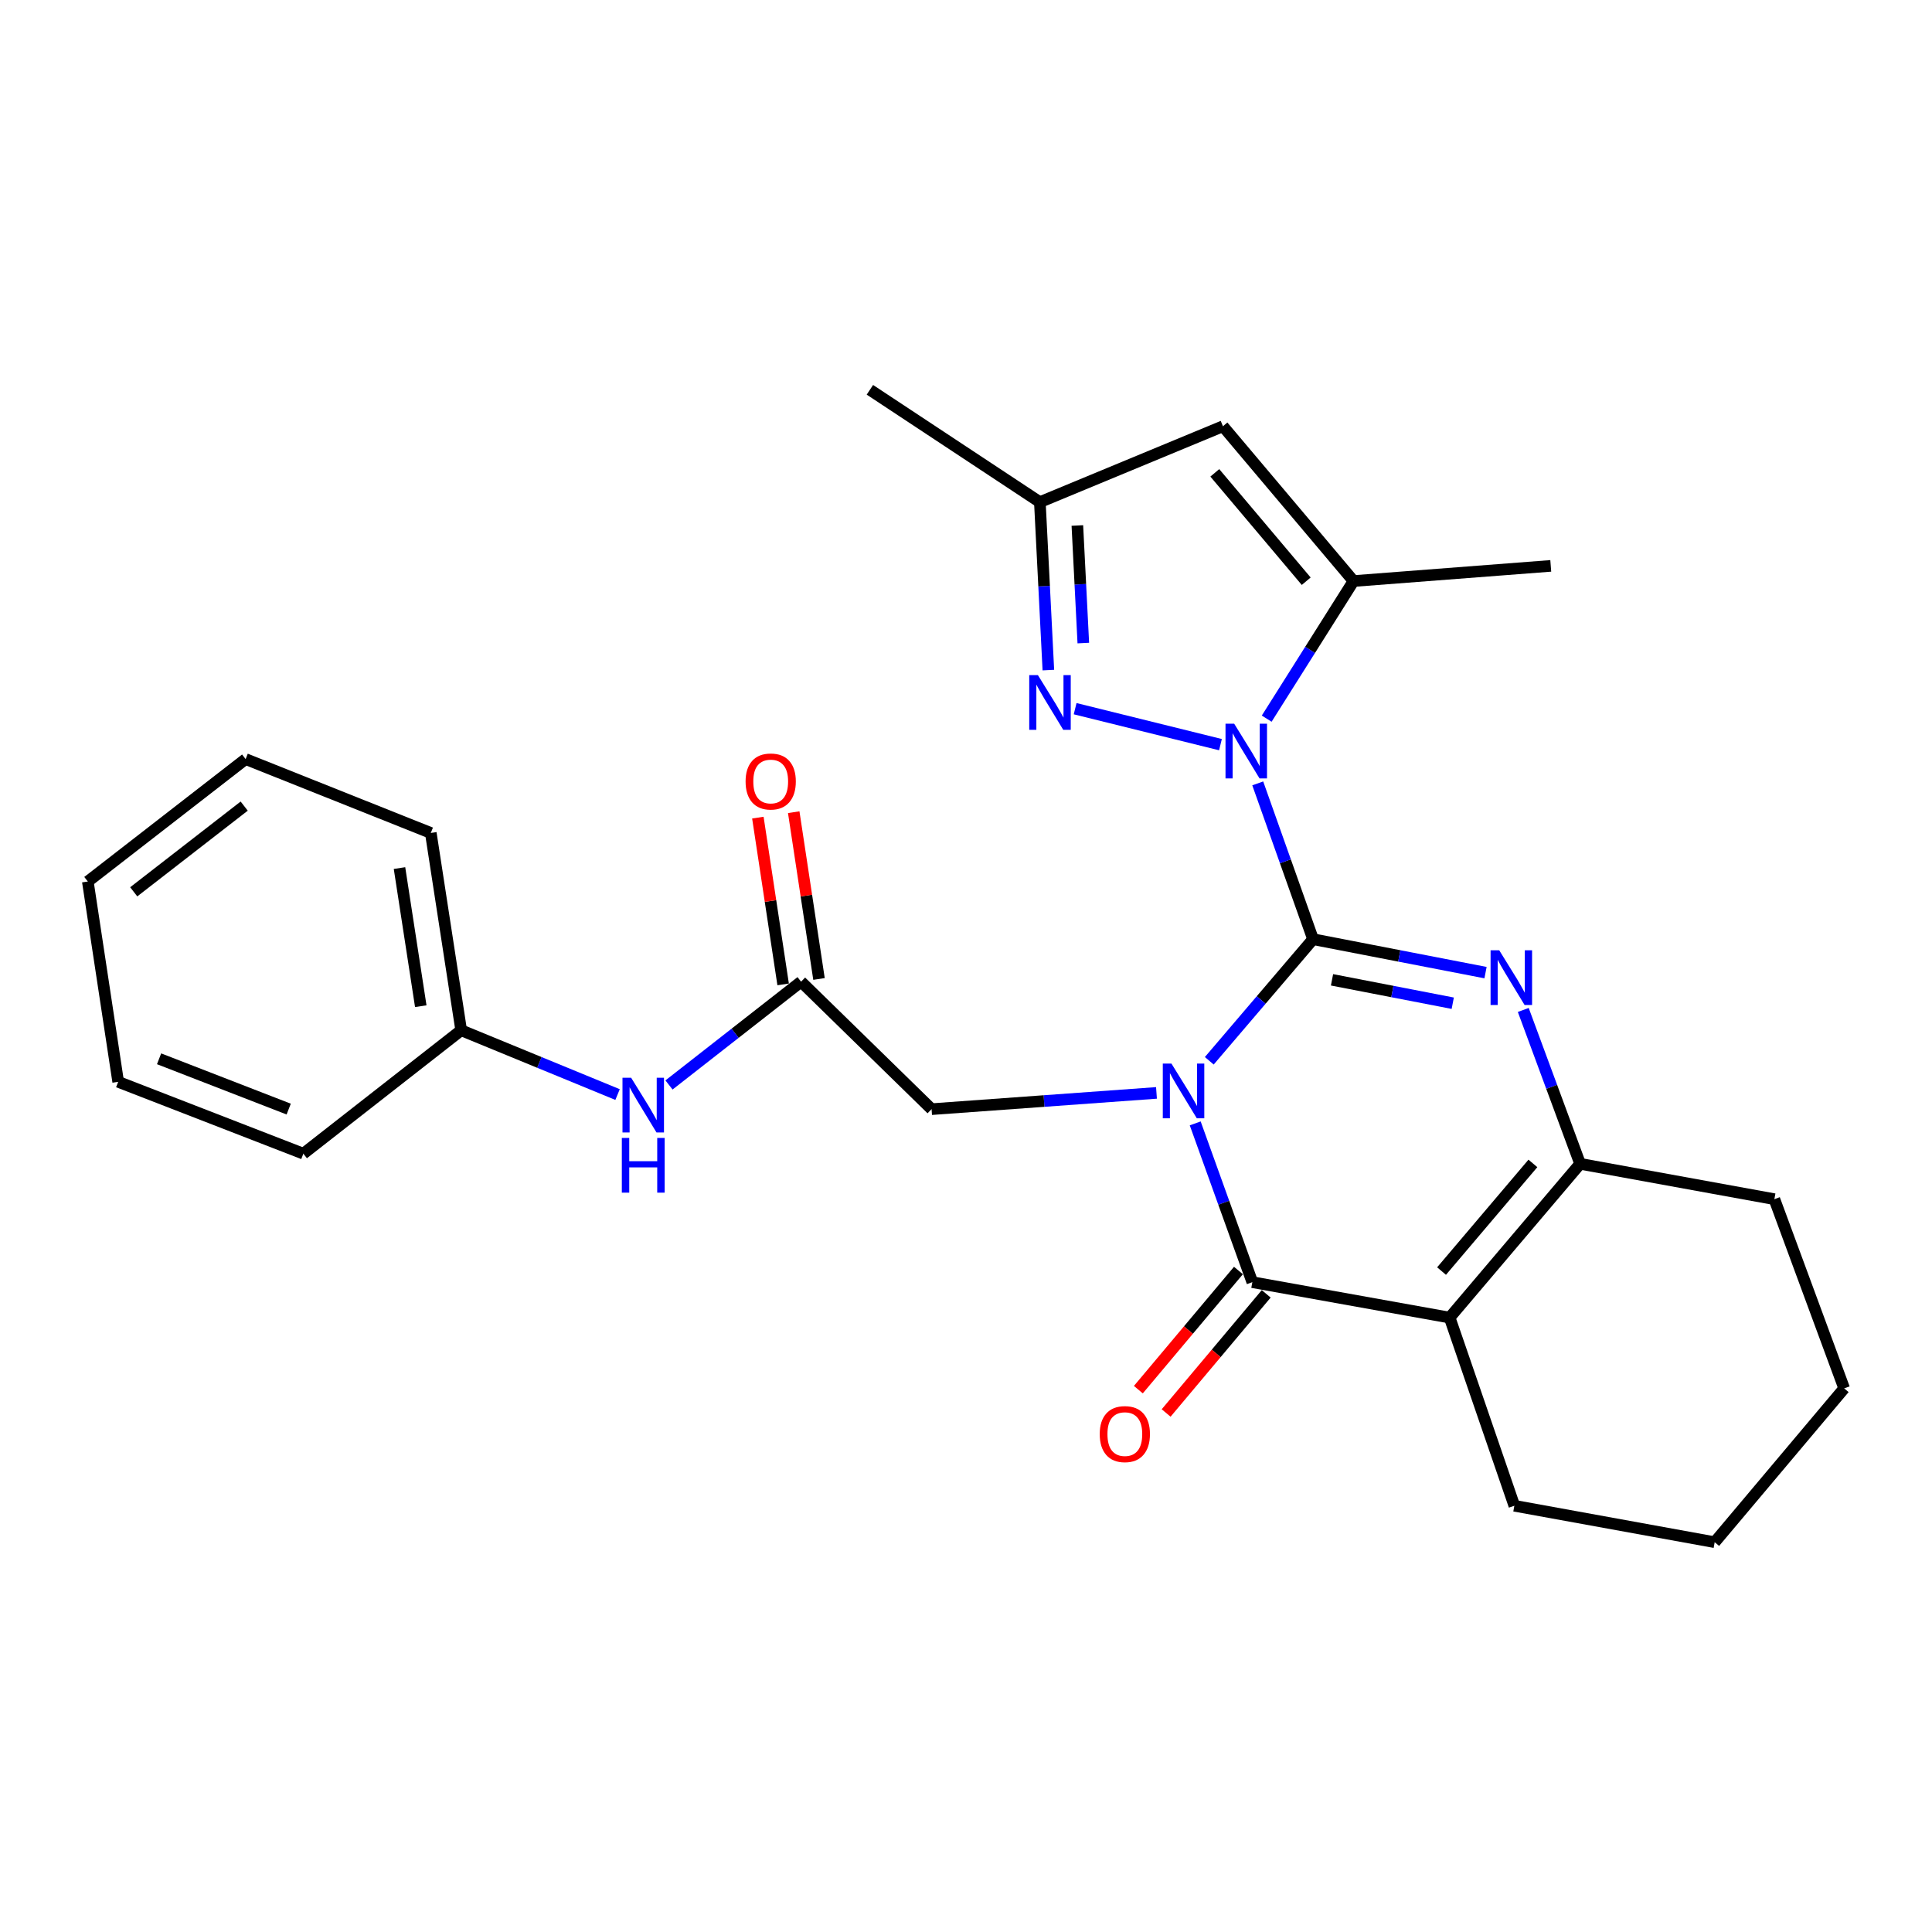 <?xml version='1.0' encoding='iso-8859-1'?>
<svg version='1.1' baseProfile='full'
              xmlns='http://www.w3.org/2000/svg'
                      xmlns:rdkit='http://www.rdkit.org/xml'
                      xmlns:xlink='http://www.w3.org/1999/xlink'
                  xml:space='preserve'
width='1000px' height='1000px' viewBox='0 0 1000 1000'>
<!-- END OF HEADER -->
<rect style='opacity:1.0;fill:#FFFFFF;stroke:none' width='1000' height='1000' x='0' y='0'> </rect>
<path class='bond-0' d='M 679.63,486.127 L 652.776,517.594' style='fill:none;fill-rule:evenodd;stroke:#000000;stroke-width:6px;stroke-linecap:butt;stroke-linejoin:miter;stroke-opacity:1' />
<path class='bond-0' d='M 652.776,517.594 L 625.923,549.061' style='fill:none;fill-rule:evenodd;stroke:#0000FF;stroke-width:6px;stroke-linecap:butt;stroke-linejoin:miter;stroke-opacity:1' />
<path class='bond-1' d='M 679.63,486.127 L 665.317,445.802' style='fill:none;fill-rule:evenodd;stroke:#000000;stroke-width:6px;stroke-linecap:butt;stroke-linejoin:miter;stroke-opacity:1' />
<path class='bond-1' d='M 665.317,445.802 L 651.005,405.478' style='fill:none;fill-rule:evenodd;stroke:#0000FF;stroke-width:6px;stroke-linecap:butt;stroke-linejoin:miter;stroke-opacity:1' />
<path class='bond-2' d='M 679.63,486.127 L 724.268,494.779' style='fill:none;fill-rule:evenodd;stroke:#000000;stroke-width:6px;stroke-linecap:butt;stroke-linejoin:miter;stroke-opacity:1' />
<path class='bond-2' d='M 724.268,494.779 L 768.906,503.43' style='fill:none;fill-rule:evenodd;stroke:#0000FF;stroke-width:6px;stroke-linecap:butt;stroke-linejoin:miter;stroke-opacity:1' />
<path class='bond-2' d='M 689.449,507.155 L 720.695,513.211' style='fill:none;fill-rule:evenodd;stroke:#000000;stroke-width:6px;stroke-linecap:butt;stroke-linejoin:miter;stroke-opacity:1' />
<path class='bond-2' d='M 720.695,513.211 L 751.942,519.267' style='fill:none;fill-rule:evenodd;stroke:#0000FF;stroke-width:6px;stroke-linecap:butt;stroke-linejoin:miter;stroke-opacity:1' />
<path class='bond-3' d='M 618.64,581.461 L 633.421,622.555' style='fill:none;fill-rule:evenodd;stroke:#0000FF;stroke-width:6px;stroke-linecap:butt;stroke-linejoin:miter;stroke-opacity:1' />
<path class='bond-3' d='M 633.421,622.555 L 648.202,663.65' style='fill:none;fill-rule:evenodd;stroke:#000000;stroke-width:6px;stroke-linecap:butt;stroke-linejoin:miter;stroke-opacity:1' />
<path class='bond-9' d='M 598.592,565.684 L 540.388,569.893' style='fill:none;fill-rule:evenodd;stroke:#0000FF;stroke-width:6px;stroke-linecap:butt;stroke-linejoin:miter;stroke-opacity:1' />
<path class='bond-9' d='M 540.388,569.893 L 482.184,574.101' style='fill:none;fill-rule:evenodd;stroke:#000000;stroke-width:6px;stroke-linecap:butt;stroke-linejoin:miter;stroke-opacity:1' />
<path class='bond-6' d='M 631.706,385.429 L 556.488,366.816' style='fill:none;fill-rule:evenodd;stroke:#0000FF;stroke-width:6px;stroke-linecap:butt;stroke-linejoin:miter;stroke-opacity:1' />
<path class='bond-7' d='M 655.639,371.973 L 678.112,336.361' style='fill:none;fill-rule:evenodd;stroke:#0000FF;stroke-width:6px;stroke-linecap:butt;stroke-linejoin:miter;stroke-opacity:1' />
<path class='bond-7' d='M 678.112,336.361 L 700.585,300.75' style='fill:none;fill-rule:evenodd;stroke:#000000;stroke-width:6px;stroke-linecap:butt;stroke-linejoin:miter;stroke-opacity:1' />
<path class='bond-5' d='M 788.441,522.747 L 803.155,562.568' style='fill:none;fill-rule:evenodd;stroke:#0000FF;stroke-width:6px;stroke-linecap:butt;stroke-linejoin:miter;stroke-opacity:1' />
<path class='bond-5' d='M 803.155,562.568 L 817.87,602.389' style='fill:none;fill-rule:evenodd;stroke:#000000;stroke-width:6px;stroke-linecap:butt;stroke-linejoin:miter;stroke-opacity:1' />
<path class='bond-12' d='M 641.013,657.612 L 615.112,688.447' style='fill:none;fill-rule:evenodd;stroke:#000000;stroke-width:6px;stroke-linecap:butt;stroke-linejoin:miter;stroke-opacity:1' />
<path class='bond-12' d='M 615.112,688.447 L 589.211,719.282' style='fill:none;fill-rule:evenodd;stroke:#FF0000;stroke-width:6px;stroke-linecap:butt;stroke-linejoin:miter;stroke-opacity:1' />
<path class='bond-12' d='M 655.39,669.688 L 629.489,700.523' style='fill:none;fill-rule:evenodd;stroke:#000000;stroke-width:6px;stroke-linecap:butt;stroke-linejoin:miter;stroke-opacity:1' />
<path class='bond-12' d='M 629.489,700.523 L 603.587,731.358' style='fill:none;fill-rule:evenodd;stroke:#FF0000;stroke-width:6px;stroke-linecap:butt;stroke-linejoin:miter;stroke-opacity:1' />
<path class='bond-27' d='M 648.202,663.65 L 750.33,681.987' style='fill:none;fill-rule:evenodd;stroke:#000000;stroke-width:6px;stroke-linecap:butt;stroke-linejoin:miter;stroke-opacity:1' />
<path class='bond-4' d='M 750.33,681.987 L 817.87,602.389' style='fill:none;fill-rule:evenodd;stroke:#000000;stroke-width:6px;stroke-linecap:butt;stroke-linejoin:miter;stroke-opacity:1' />
<path class='bond-4' d='M 746.145,657.9 L 793.423,602.181' style='fill:none;fill-rule:evenodd;stroke:#000000;stroke-width:6px;stroke-linecap:butt;stroke-linejoin:miter;stroke-opacity:1' />
<path class='bond-15' d='M 750.33,681.987 L 783.824,779.38' style='fill:none;fill-rule:evenodd;stroke:#000000;stroke-width:6px;stroke-linecap:butt;stroke-linejoin:miter;stroke-opacity:1' />
<path class='bond-17' d='M 817.87,602.389 L 918.413,620.695' style='fill:none;fill-rule:evenodd;stroke:#000000;stroke-width:6px;stroke-linecap:butt;stroke-linejoin:miter;stroke-opacity:1' />
<path class='bond-10' d='M 542.628,346.84 L 540.429,303.371' style='fill:none;fill-rule:evenodd;stroke:#0000FF;stroke-width:6px;stroke-linecap:butt;stroke-linejoin:miter;stroke-opacity:1' />
<path class='bond-10' d='M 540.429,303.371 L 538.229,259.903' style='fill:none;fill-rule:evenodd;stroke:#000000;stroke-width:6px;stroke-linecap:butt;stroke-linejoin:miter;stroke-opacity:1' />
<path class='bond-10' d='M 560.72,332.851 L 559.18,302.422' style='fill:none;fill-rule:evenodd;stroke:#0000FF;stroke-width:6px;stroke-linecap:butt;stroke-linejoin:miter;stroke-opacity:1' />
<path class='bond-10' d='M 559.18,302.422 L 557.64,271.994' style='fill:none;fill-rule:evenodd;stroke:#000000;stroke-width:6px;stroke-linecap:butt;stroke-linejoin:miter;stroke-opacity:1' />
<path class='bond-8' d='M 700.585,300.75 L 632.993,220.62' style='fill:none;fill-rule:evenodd;stroke:#000000;stroke-width:6px;stroke-linecap:butt;stroke-linejoin:miter;stroke-opacity:1' />
<path class='bond-8' d='M 676.095,300.836 L 628.781,244.745' style='fill:none;fill-rule:evenodd;stroke:#000000;stroke-width:6px;stroke-linecap:butt;stroke-linejoin:miter;stroke-opacity:1' />
<path class='bond-18' d='M 700.585,300.75 L 802.672,292.895' style='fill:none;fill-rule:evenodd;stroke:#000000;stroke-width:6px;stroke-linecap:butt;stroke-linejoin:miter;stroke-opacity:1' />
<path class='bond-28' d='M 632.993,220.62 L 538.229,259.903' style='fill:none;fill-rule:evenodd;stroke:#000000;stroke-width:6px;stroke-linecap:butt;stroke-linejoin:miter;stroke-opacity:1' />
<path class='bond-11' d='M 482.184,574.101 L 414.634,508.115' style='fill:none;fill-rule:evenodd;stroke:#000000;stroke-width:6px;stroke-linecap:butt;stroke-linejoin:miter;stroke-opacity:1' />
<path class='bond-19' d='M 538.229,259.903 L 450.255,201.761' style='fill:none;fill-rule:evenodd;stroke:#000000;stroke-width:6px;stroke-linecap:butt;stroke-linejoin:miter;stroke-opacity:1' />
<path class='bond-13' d='M 414.634,508.115 L 380.453,534.846' style='fill:none;fill-rule:evenodd;stroke:#000000;stroke-width:6px;stroke-linecap:butt;stroke-linejoin:miter;stroke-opacity:1' />
<path class='bond-13' d='M 380.453,534.846 L 346.272,561.577' style='fill:none;fill-rule:evenodd;stroke:#0000FF;stroke-width:6px;stroke-linecap:butt;stroke-linejoin:miter;stroke-opacity:1' />
<path class='bond-14' d='M 423.916,506.708 L 417.373,463.548' style='fill:none;fill-rule:evenodd;stroke:#000000;stroke-width:6px;stroke-linecap:butt;stroke-linejoin:miter;stroke-opacity:1' />
<path class='bond-14' d='M 417.373,463.548 L 410.831,420.387' style='fill:none;fill-rule:evenodd;stroke:#FF0000;stroke-width:6px;stroke-linecap:butt;stroke-linejoin:miter;stroke-opacity:1' />
<path class='bond-14' d='M 405.352,509.522 L 398.81,466.361' style='fill:none;fill-rule:evenodd;stroke:#000000;stroke-width:6px;stroke-linecap:butt;stroke-linejoin:miter;stroke-opacity:1' />
<path class='bond-14' d='M 398.81,466.361 L 392.268,423.201' style='fill:none;fill-rule:evenodd;stroke:#FF0000;stroke-width:6px;stroke-linecap:butt;stroke-linejoin:miter;stroke-opacity:1' />
<path class='bond-16' d='M 319.652,566.542 L 279.18,549.903' style='fill:none;fill-rule:evenodd;stroke:#0000FF;stroke-width:6px;stroke-linecap:butt;stroke-linejoin:miter;stroke-opacity:1' />
<path class='bond-16' d='M 279.18,549.903 L 238.707,533.264' style='fill:none;fill-rule:evenodd;stroke:#000000;stroke-width:6px;stroke-linecap:butt;stroke-linejoin:miter;stroke-opacity:1' />
<path class='bond-29' d='M 783.824,779.38 L 887.517,798.239' style='fill:none;fill-rule:evenodd;stroke:#000000;stroke-width:6px;stroke-linecap:butt;stroke-linejoin:miter;stroke-opacity:1' />
<path class='bond-20' d='M 238.707,533.264 L 222.977,431.135' style='fill:none;fill-rule:evenodd;stroke:#000000;stroke-width:6px;stroke-linecap:butt;stroke-linejoin:miter;stroke-opacity:1' />
<path class='bond-20' d='M 217.791,520.803 L 206.78,449.313' style='fill:none;fill-rule:evenodd;stroke:#000000;stroke-width:6px;stroke-linecap:butt;stroke-linejoin:miter;stroke-opacity:1' />
<path class='bond-21' d='M 238.707,533.264 L 157.013,597.143' style='fill:none;fill-rule:evenodd;stroke:#000000;stroke-width:6px;stroke-linecap:butt;stroke-linejoin:miter;stroke-opacity:1' />
<path class='bond-23' d='M 918.413,620.695 L 954.545,718.62' style='fill:none;fill-rule:evenodd;stroke:#000000;stroke-width:6px;stroke-linecap:butt;stroke-linejoin:miter;stroke-opacity:1' />
<path class='bond-25' d='M 222.977,431.135 L 127.139,392.896' style='fill:none;fill-rule:evenodd;stroke:#000000;stroke-width:6px;stroke-linecap:butt;stroke-linejoin:miter;stroke-opacity:1' />
<path class='bond-24' d='M 157.013,597.143 L 61.174,559.957' style='fill:none;fill-rule:evenodd;stroke:#000000;stroke-width:6px;stroke-linecap:butt;stroke-linejoin:miter;stroke-opacity:1' />
<path class='bond-24' d='M 149.428,574.061 L 82.341,548.03' style='fill:none;fill-rule:evenodd;stroke:#000000;stroke-width:6px;stroke-linecap:butt;stroke-linejoin:miter;stroke-opacity:1' />
<path class='bond-22' d='M 887.517,798.239 L 954.545,718.62' style='fill:none;fill-rule:evenodd;stroke:#000000;stroke-width:6px;stroke-linecap:butt;stroke-linejoin:miter;stroke-opacity:1' />
<path class='bond-26' d='M 61.174,559.957 L 45.455,456.274' style='fill:none;fill-rule:evenodd;stroke:#000000;stroke-width:6px;stroke-linecap:butt;stroke-linejoin:miter;stroke-opacity:1' />
<path class='bond-30' d='M 127.139,392.896 L 45.455,456.274' style='fill:none;fill-rule:evenodd;stroke:#000000;stroke-width:6px;stroke-linecap:butt;stroke-linejoin:miter;stroke-opacity:1' />
<path class='bond-30' d='M 126.396,417.237 L 69.217,461.601' style='fill:none;fill-rule:evenodd;stroke:#000000;stroke-width:6px;stroke-linecap:butt;stroke-linejoin:miter;stroke-opacity:1' />
<path  class='atom-1' d='M 606.341 550.511
L 615.621 565.511
Q 616.541 566.991, 618.021 569.671
Q 619.501 572.351, 619.581 572.511
L 619.581 550.511
L 623.341 550.511
L 623.341 578.831
L 619.461 578.831
L 609.501 562.431
Q 608.341 560.511, 607.101 558.311
Q 605.901 556.111, 605.541 555.431
L 605.541 578.831
L 601.861 578.831
L 601.861 550.511
L 606.341 550.511
' fill='#0000FF'/>
<path  class='atom-2' d='M 638.802 374.574
L 648.082 389.574
Q 649.002 391.054, 650.482 393.734
Q 651.962 396.414, 652.042 396.574
L 652.042 374.574
L 655.802 374.574
L 655.802 402.894
L 651.922 402.894
L 641.962 386.494
Q 640.802 384.574, 639.562 382.374
Q 638.362 380.174, 638.002 379.494
L 638.002 402.894
L 634.322 402.894
L 634.322 374.574
L 638.802 374.574
' fill='#0000FF'/>
<path  class='atom-3' d='M 775.999 491.859
L 785.279 506.859
Q 786.199 508.339, 787.679 511.019
Q 789.159 513.699, 789.239 513.859
L 789.239 491.859
L 792.999 491.859
L 792.999 520.179
L 789.119 520.179
L 779.159 503.779
Q 777.999 501.859, 776.759 499.659
Q 775.559 497.459, 775.199 496.779
L 775.199 520.179
L 771.519 520.179
L 771.519 491.859
L 775.999 491.859
' fill='#0000FF'/>
<path  class='atom-7' d='M 537.216 349.436
L 546.496 364.436
Q 547.416 365.916, 548.896 368.596
Q 550.376 371.276, 550.456 371.436
L 550.456 349.436
L 554.216 349.436
L 554.216 377.756
L 550.336 377.756
L 540.376 361.356
Q 539.216 359.436, 537.976 357.236
Q 536.776 355.036, 536.416 354.356
L 536.416 377.756
L 532.736 377.756
L 532.736 349.436
L 537.216 349.436
' fill='#0000FF'/>
<path  class='atom-13' d='M 569.216 742.284
Q 569.216 735.484, 572.576 731.684
Q 575.936 727.884, 582.216 727.884
Q 588.496 727.884, 591.856 731.684
Q 595.216 735.484, 595.216 742.284
Q 595.216 749.164, 591.816 753.084
Q 588.416 756.964, 582.216 756.964
Q 575.976 756.964, 572.576 753.084
Q 569.216 749.204, 569.216 742.284
M 582.216 753.764
Q 586.536 753.764, 588.856 750.884
Q 591.216 747.964, 591.216 742.284
Q 591.216 736.724, 588.856 733.924
Q 586.536 731.084, 582.216 731.084
Q 577.896 731.084, 575.536 733.884
Q 573.216 736.684, 573.216 742.284
Q 573.216 748.004, 575.536 750.884
Q 577.896 753.764, 582.216 753.764
' fill='#FF0000'/>
<path  class='atom-14' d='M 326.679 557.844
L 335.959 572.844
Q 336.879 574.324, 338.359 577.004
Q 339.839 579.684, 339.919 579.844
L 339.919 557.844
L 343.679 557.844
L 343.679 586.164
L 339.799 586.164
L 329.839 569.764
Q 328.679 567.844, 327.439 565.644
Q 326.239 563.444, 325.879 562.764
L 325.879 586.164
L 322.199 586.164
L 322.199 557.844
L 326.679 557.844
' fill='#0000FF'/>
<path  class='atom-14' d='M 321.859 588.996
L 325.699 588.996
L 325.699 601.036
L 340.179 601.036
L 340.179 588.996
L 344.019 588.996
L 344.019 617.316
L 340.179 617.316
L 340.179 604.236
L 325.699 604.236
L 325.699 617.316
L 321.859 617.316
L 321.859 588.996
' fill='#0000FF'/>
<path  class='atom-15' d='M 385.915 404.492
Q 385.915 397.692, 389.275 393.892
Q 392.635 390.092, 398.915 390.092
Q 405.195 390.092, 408.555 393.892
Q 411.915 397.692, 411.915 404.492
Q 411.915 411.372, 408.515 415.292
Q 405.115 419.172, 398.915 419.172
Q 392.675 419.172, 389.275 415.292
Q 385.915 411.412, 385.915 404.492
M 398.915 415.972
Q 403.235 415.972, 405.555 413.092
Q 407.915 410.172, 407.915 404.492
Q 407.915 398.932, 405.555 396.132
Q 403.235 393.292, 398.915 393.292
Q 394.595 393.292, 392.235 396.092
Q 389.915 398.892, 389.915 404.492
Q 389.915 410.212, 392.235 413.092
Q 394.595 415.972, 398.915 415.972
' fill='#FF0000'/>
</svg>
